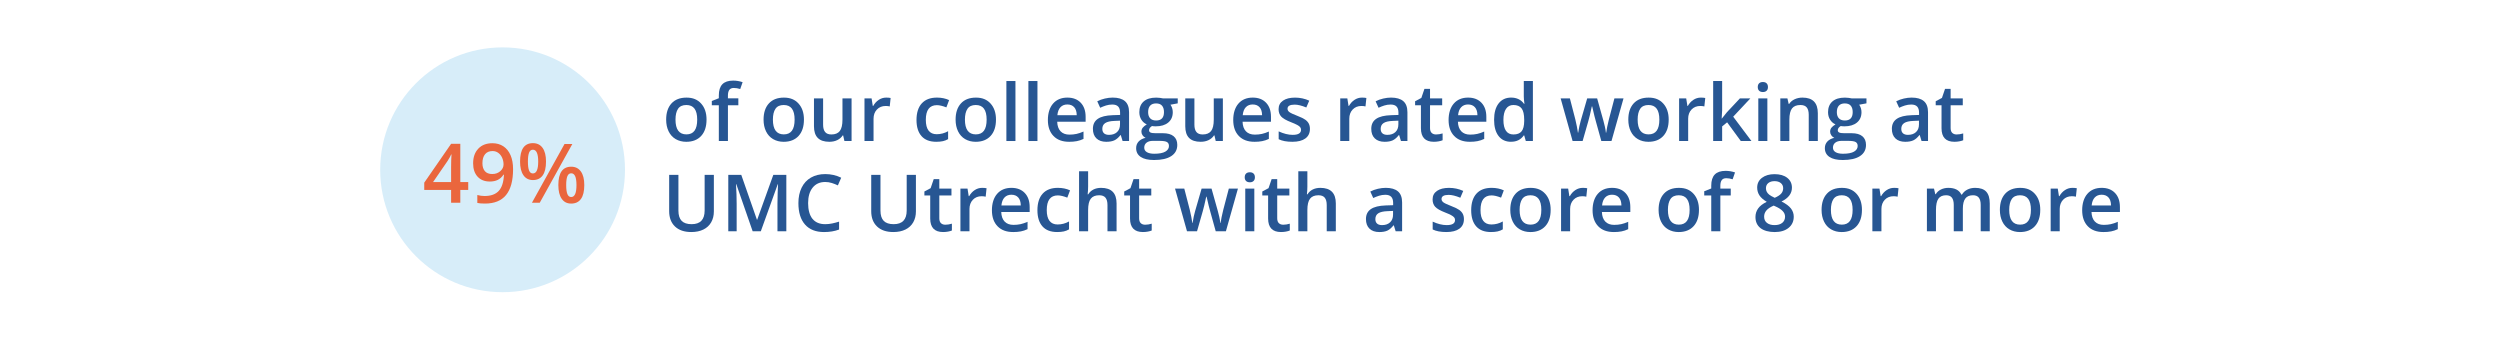 <?xml version="1.0" encoding="UTF-8"?>
<svg id="Laag_1" xmlns="http://www.w3.org/2000/svg" xmlns:xlink="http://www.w3.org/1999/xlink" version="1.1" viewBox="0 0 2216 300">
  <!-- Generator: Adobe Illustrator 29.5.1, SVG Export Plug-In . SVG Version: 2.1.0 Build 141)  -->
  <defs>
    <style>
      .st0 {
        fill: none;
      }

      .st1 {
        fill: #275693;
      }

      .st2 {
        fill: #d7edf9;
      }

      .st3 {
        isolation: isolate;
      }

      .st4 {
        fill: #fff;
      }

      .st5 {
        fill: #ea663d;
      }

      .st6 {
        clip-path: url(#clippath);
      }
    </style>
    <clipPath id="clippath">
      <rect class="st0" y="0" width="2216" height="300"/>
    </clipPath>
  </defs>
  <g class="st6">
    <g id="Desktop_banner_cijfer_uitlichten_Onze_collega_s_ENG_1">
      <rect class="st4" y="0" width="2216" height="300"/>
      <g id="of_our_colleagues_rated_working_at_UMC_Utrecht_with_a_score_of_8_or_more" class="st3">
        <g class="st3">
          <path class="st1" d="M626.27,106.03c0,6.18-1.58,11-4.75,14.46-3.17,3.46-7.58,5.2-13.23,5.2-3.53,0-6.65-.8-9.37-2.39-2.71-1.59-4.8-3.88-6.25-6.87-1.46-2.98-2.19-6.45-2.19-10.39,0-6.13,1.57-10.91,4.72-14.36,3.14-3.44,7.58-5.16,13.3-5.16s9.8,1.76,12.99,5.28c3.19,3.52,4.79,8.27,4.79,14.24ZM598.76,106.03c0,8.73,3.22,13.09,9.67,13.09s9.57-4.36,9.57-13.09-3.21-12.95-9.64-12.95c-3.37,0-5.82,1.12-7.33,3.35-1.52,2.23-2.27,5.43-2.27,9.6Z"/>
          <path class="st1" d="M654.47,93.28h-9.23v31.72h-8.07v-31.72h-6.22v-3.76l6.22-2.46v-2.46c0-4.47,1.05-7.78,3.14-9.93,2.1-2.15,5.3-3.23,9.6-3.23,2.83,0,5.61.47,8.34,1.4l-2.12,6.08c-1.98-.64-3.87-.96-5.67-.96s-3.15.56-3.98,1.69c-.83,1.13-1.25,2.82-1.25,5.08v2.46h9.23v6.08Z"/>
          <path class="st1" d="M712.61,106.03c0,6.18-1.58,11-4.75,14.46-3.17,3.46-7.58,5.2-13.23,5.2-3.53,0-6.65-.8-9.37-2.39-2.71-1.59-4.8-3.88-6.25-6.87-1.46-2.98-2.19-6.45-2.19-10.39,0-6.13,1.57-10.91,4.72-14.36,3.14-3.44,7.58-5.16,13.3-5.16s9.8,1.76,12.99,5.28c3.19,3.52,4.79,8.27,4.79,14.24ZM685.1,106.03c0,8.73,3.22,13.09,9.67,13.09s9.57-4.36,9.57-13.09-3.21-12.95-9.64-12.95c-3.37,0-5.82,1.12-7.33,3.35-1.52,2.23-2.27,5.43-2.27,9.6Z"/>
          <path class="st1" d="M748.5,125l-1.13-4.96h-.41c-1.12,1.75-2.71,3.13-4.77,4.14-2.06,1-4.42,1.5-7.06,1.5-4.58,0-8-1.14-10.25-3.42-2.26-2.28-3.38-5.73-3.38-10.36v-24.71h8.1v23.31c0,2.89.59,5.06,1.78,6.51,1.18,1.45,3.04,2.17,5.57,2.17,3.37,0,5.85-1.01,7.43-3.03,1.58-2.02,2.38-5.39,2.38-10.13v-18.83h8.07v37.8h-6.32Z"/>
          <path class="st1" d="M785.45,86.51c1.62,0,2.95.11,4,.34l-.79,7.49c-1.14-.27-2.32-.41-3.55-.41-3.21,0-5.82,1.05-7.81,3.14-1.99,2.1-2.99,4.82-2.99,8.17v19.76h-8.03v-37.8h6.29l1.06,6.67h.41c1.25-2.26,2.89-4.04,4.9-5.37,2.02-1.32,4.19-1.98,6.51-1.98Z"/>
          <path class="st1" d="M829.88,125.68c-5.72,0-10.07-1.67-13.04-5.01-2.97-3.34-4.46-8.13-4.46-14.37s1.56-11.25,4.67-14.66,7.6-5.13,13.48-5.13c3.99,0,7.58.74,10.77,2.22l-2.43,6.46c-3.4-1.32-6.2-1.98-8.41-1.98-6.54,0-9.81,4.34-9.81,13.02,0,4.24.81,7.42,2.44,9.55,1.63,2.13,4.02,3.2,7.16,3.2,3.58,0,6.96-.89,10.15-2.67v7.01c-1.44.84-2.97,1.45-4.6,1.81-1.63.36-3.61.55-5.93.55Z"/>
          <path class="st1" d="M882.83,106.03c0,6.18-1.58,11-4.75,14.46-3.17,3.46-7.58,5.2-13.23,5.2-3.53,0-6.65-.8-9.37-2.39-2.71-1.59-4.8-3.88-6.25-6.87-1.46-2.98-2.19-6.45-2.19-10.39,0-6.13,1.57-10.91,4.72-14.36,3.14-3.44,7.58-5.16,13.3-5.16s9.8,1.76,12.99,5.28c3.19,3.52,4.79,8.27,4.79,14.24ZM855.31,106.03c0,8.73,3.22,13.09,9.67,13.09s9.57-4.36,9.57-13.09-3.21-12.95-9.64-12.95c-3.37,0-5.82,1.12-7.33,3.35-1.52,2.23-2.27,5.43-2.27,9.6Z"/>
          <path class="st1" d="M900.09,125h-8.03v-53.18h8.03v53.18Z"/>
          <path class="st1" d="M919.6,125h-8.03v-53.18h8.03v53.18Z"/>
          <path class="st1" d="M947.6,125.68c-5.88,0-10.48-1.71-13.79-5.14-3.31-3.43-4.97-8.15-4.97-14.17s1.54-11.03,4.61-14.56c3.08-3.53,7.3-5.3,12.68-5.3,4.99,0,8.93,1.52,11.83,4.55,2.89,3.03,4.34,7.2,4.34,12.51v4.34h-25.19c.11,3.67,1.1,6.49,2.97,8.46,1.87,1.97,4.5,2.96,7.9,2.96,2.23,0,4.31-.21,6.24-.63,1.92-.42,3.99-1.12,6.2-2.1v6.53c-1.96.93-3.94,1.6-5.95,1.98-2.01.39-4.3.58-6.87.58ZM946.13,92.6c-2.55,0-4.6.81-6.13,2.43-1.54,1.62-2.46,3.98-2.75,7.08h17.16c-.05-3.12-.8-5.49-2.26-7.09-1.46-1.61-3.46-2.41-6.02-2.41Z"/>
          <path class="st1" d="M995.07,125l-1.61-5.26h-.27c-1.82,2.3-3.66,3.87-5.5,4.7-1.85.83-4.22,1.25-7.11,1.25-3.71,0-6.61-1-8.7-3.01-2.08-2-3.13-4.84-3.13-8.51,0-3.9,1.45-6.84,4.34-8.82,2.89-1.98,7.3-3.06,13.23-3.25l6.53-.21v-2.02c0-2.42-.56-4.22-1.69-5.42-1.13-1.2-2.88-1.79-5.25-1.79-1.94,0-3.79.29-5.57.85-1.78.57-3.49,1.24-5.13,2.02l-2.6-5.74c2.05-1.07,4.29-1.88,6.73-2.44,2.44-.56,4.74-.84,6.9-.84,4.81,0,8.44,1.05,10.89,3.14,2.45,2.1,3.67,5.39,3.67,9.88v25.46h-5.74ZM983.11,119.53c2.92,0,5.26-.81,7.02-2.44s2.65-3.91,2.65-6.85v-3.28l-4.85.21c-3.78.14-6.53.77-8.25,1.9-1.72,1.13-2.58,2.85-2.58,5.18,0,1.69.5,2.99,1.5,3.91,1,.92,2.51,1.38,4.51,1.38Z"/>
          <path class="st1" d="M1043.95,87.2v4.41l-6.46,1.2c.59.8,1.08,1.78,1.47,2.94.39,1.16.58,2.39.58,3.69,0,3.9-1.34,6.96-4.03,9.19-2.69,2.23-6.39,3.35-11.11,3.35-1.21,0-2.3-.09-3.28-.27-1.73,1.07-2.6,2.32-2.6,3.76,0,.87.4,1.52,1.21,1.95.81.43,2.3.65,4.46.65h6.6c4.17,0,7.34.89,9.5,2.67,2.16,1.78,3.25,4.34,3.25,7.69,0,4.28-1.77,7.59-5.3,9.91-3.53,2.32-8.64,3.49-15.31,3.49-5.15,0-9.08-.91-11.79-2.73-2.71-1.82-4.07-4.42-4.07-7.79,0-2.32.74-4.28,2.2-5.86,1.47-1.58,3.53-2.68,6.17-3.3-1.07-.46-1.95-1.19-2.65-2.21-.7-1.01-1.04-2.08-1.04-3.2,0-1.41.4-2.61,1.2-3.59.8-.98,1.98-1.95,3.55-2.91-1.96-.84-3.55-2.22-4.77-4.12-1.22-1.9-1.83-4.13-1.83-6.68,0-4.1,1.29-7.28,3.88-9.54s6.27-3.38,11.06-3.38c1.07,0,2.19.07,3.37.22s2.06.3,2.65.46h13.09ZM1014.25,130.88c0,1.73.78,3.06,2.34,4,1.56.93,3.75,1.4,6.58,1.4,4.38,0,7.63-.63,9.78-1.88,2.14-1.25,3.21-2.92,3.21-4.99,0-1.64-.59-2.81-1.76-3.5-1.17-.7-3.36-1.04-6.55-1.04h-6.08c-2.3,0-4.13.54-5.49,1.62-1.36,1.08-2.03,2.55-2.03,4.39ZM1017.7,99.43c0,2.37.61,4.19,1.83,5.47,1.22,1.28,2.97,1.91,5.25,1.91,4.65,0,6.97-2.48,6.97-7.45,0-2.46-.58-4.36-1.73-5.69-1.15-1.33-2.9-2-5.25-2s-4.08.66-5.28,1.98c-1.2,1.32-1.79,3.25-1.79,5.78Z"/>
          <path class="st1" d="M1077.62,125l-1.13-4.96h-.41c-1.12,1.75-2.71,3.13-4.77,4.14s-4.42,1.5-7.06,1.5c-4.58,0-8-1.14-10.25-3.42-2.26-2.28-3.38-5.73-3.38-10.36v-24.71h8.1v23.31c0,2.89.59,5.06,1.78,6.51,1.18,1.45,3.04,2.17,5.57,2.17,3.37,0,5.85-1.01,7.43-3.03,1.58-2.02,2.38-5.39,2.38-10.13v-18.83h8.07v37.8h-6.32Z"/>
          <path class="st1" d="M1111.9,125.68c-5.88,0-10.48-1.71-13.79-5.14-3.31-3.43-4.97-8.15-4.97-14.17s1.54-11.03,4.61-14.56c3.08-3.53,7.3-5.3,12.68-5.3,4.99,0,8.93,1.52,11.83,4.55,2.89,3.03,4.34,7.2,4.34,12.51v4.34h-25.19c.11,3.67,1.1,6.49,2.97,8.46,1.87,1.97,4.5,2.96,7.9,2.96,2.23,0,4.31-.21,6.24-.63,1.92-.42,3.99-1.12,6.2-2.1v6.53c-1.96.93-3.94,1.6-5.95,1.98-2.01.39-4.3.58-6.87.58ZM1110.43,92.6c-2.55,0-4.6.81-6.13,2.43-1.54,1.62-2.46,3.98-2.75,7.08h17.16c-.05-3.12-.8-5.49-2.26-7.09-1.46-1.61-3.46-2.41-6.02-2.41Z"/>
          <path class="st1" d="M1161.12,114.23c0,3.69-1.34,6.52-4.03,8.49-2.69,1.97-6.54,2.96-11.55,2.96s-9.08-.76-12.13-2.29v-6.94c4.44,2.05,8.58,3.08,12.41,3.08,4.94,0,7.42-1.49,7.42-4.48,0-.96-.27-1.75-.82-2.39-.55-.64-1.45-1.3-2.7-1.98-1.25-.68-3-1.46-5.23-2.32-4.35-1.69-7.3-3.37-8.84-5.06-1.54-1.69-2.31-3.87-2.31-6.56,0-3.24,1.3-5.75,3.91-7.54,2.61-1.79,6.16-2.68,10.65-2.68s8.65.9,12.61,2.7l-2.6,6.05c-4.08-1.69-7.51-2.53-10.29-2.53-4.24,0-6.36,1.21-6.36,3.62,0,1.19.55,2.19,1.66,3.01,1.1.82,3.51,1.95,7.23,3.38,3.12,1.21,5.39,2.31,6.8,3.32,1.41,1,2.46,2.16,3.14,3.47.68,1.31,1.03,2.88,1.03,4.7Z"/>
          <path class="st1" d="M1207.16,86.51c1.62,0,2.95.11,4,.34l-.79,7.49c-1.14-.27-2.32-.41-3.55-.41-3.21,0-5.82,1.05-7.81,3.14-2,2.1-2.99,4.82-2.99,8.17v19.76h-8.03v-37.8h6.29l1.06,6.67h.41c1.25-2.26,2.89-4.04,4.91-5.37,2.02-1.32,4.19-1.98,6.51-1.98Z"/>
          <path class="st1" d="M1241.81,125l-1.61-5.26h-.27c-1.82,2.3-3.66,3.87-5.5,4.7-1.85.83-4.22,1.25-7.11,1.25-3.71,0-6.61-1-8.7-3.01-2.08-2-3.13-4.84-3.13-8.51,0-3.9,1.45-6.84,4.34-8.82,2.89-1.98,7.3-3.06,13.23-3.25l6.53-.21v-2.02c0-2.42-.56-4.22-1.69-5.42-1.13-1.2-2.88-1.79-5.25-1.79-1.94,0-3.79.29-5.57.85-1.78.57-3.49,1.24-5.13,2.02l-2.6-5.74c2.05-1.07,4.29-1.88,6.73-2.44,2.44-.56,4.74-.84,6.9-.84,4.81,0,8.44,1.05,10.89,3.14,2.45,2.1,3.67,5.39,3.67,9.88v25.46h-5.74ZM1229.85,119.53c2.92,0,5.26-.81,7.02-2.44s2.65-3.91,2.65-6.85v-3.28l-4.85.21c-3.78.14-6.53.77-8.25,1.9-1.72,1.13-2.58,2.85-2.58,5.18,0,1.69.5,2.99,1.5,3.91,1,.92,2.51,1.38,4.51,1.38Z"/>
          <path class="st1" d="M1272.85,119.19c1.96,0,3.92-.31,5.88-.92v6.05c-.89.39-2.03.71-3.44.97-1.4.26-2.85.39-4.36.39-7.61,0-11.42-4.01-11.42-12.03v-20.37h-5.16v-3.55l5.54-2.94,2.73-8h4.96v8.41h10.77v6.08h-10.77v20.23c0,1.94.48,3.37,1.45,4.29.97.92,2.24,1.38,3.81,1.38Z"/>
          <path class="st1" d="M1302.79,125.68c-5.88,0-10.48-1.71-13.79-5.14-3.31-3.43-4.97-8.15-4.97-14.17s1.54-11.03,4.61-14.56c3.08-3.53,7.3-5.3,12.68-5.3,4.99,0,8.93,1.52,11.83,4.55,2.89,3.03,4.34,7.2,4.34,12.51v4.34h-25.19c.11,3.67,1.1,6.49,2.97,8.46,1.87,1.97,4.5,2.96,7.9,2.96,2.23,0,4.31-.21,6.24-.63,1.92-.42,3.99-1.12,6.2-2.1v6.53c-1.96.93-3.94,1.6-5.95,1.98-2.01.39-4.3.58-6.87.58ZM1301.32,92.6c-2.55,0-4.6.81-6.13,2.43-1.54,1.62-2.46,3.98-2.75,7.08h17.16c-.05-3.12-.8-5.49-2.26-7.09-1.46-1.61-3.46-2.41-6.02-2.41Z"/>
          <path class="st1" d="M1339.36,125.68c-4.72,0-8.4-1.71-11.04-5.13-2.64-3.42-3.96-8.21-3.96-14.39s1.34-11.02,4.02-14.48c2.68-3.45,6.39-5.18,11.13-5.18s8.75,1.83,11.35,5.5h.41c-.39-2.71-.58-4.85-.58-6.43v-13.77h8.07v53.18h-6.29l-1.4-4.96h-.38c-2.58,3.76-6.35,5.64-11.31,5.64ZM1341.52,119.19c3.3,0,5.71-.93,7.21-2.79s2.28-4.87,2.32-9.04v-1.13c0-4.76-.78-8.15-2.32-10.15-1.55-2-3.98-3.01-7.28-3.01-2.83,0-5,1.14-6.53,3.44-1.53,2.29-2.29,5.55-2.29,9.79s.74,7.39,2.22,9.59c1.48,2.2,3.7,3.3,6.67,3.3Z"/>
          <path class="st1" d="M1419.41,125l-4.89-17.64c-.59-1.87-1.66-6.21-3.21-13.02h-.31c-1.32,6.15-2.37,10.52-3.14,13.09l-5.02,17.57h-8.89l-10.6-37.8h8.2l4.82,18.63c1.09,4.6,1.87,8.54,2.32,11.83h.21c.23-1.66.58-3.57,1.04-5.73.47-2.15.87-3.76,1.21-4.84l5.74-19.89h8.82l5.57,19.89c.34,1.12.77,2.83,1.28,5.13.51,2.3.81,4.09.91,5.37h.27c.34-2.8,1.14-6.72,2.39-11.76l4.89-18.63h8.07l-10.66,37.8h-9.02Z"/>
          <path class="st1" d="M1479.12,106.03c0,6.18-1.58,11-4.75,14.46-3.17,3.46-7.58,5.2-13.23,5.2-3.53,0-6.65-.8-9.37-2.39-2.71-1.59-4.8-3.88-6.25-6.87-1.46-2.98-2.19-6.45-2.19-10.39,0-6.13,1.57-10.91,4.72-14.36,3.14-3.44,7.58-5.16,13.3-5.16s9.8,1.76,12.99,5.28c3.19,3.52,4.79,8.27,4.79,14.24ZM1451.61,106.03c0,8.73,3.22,13.09,9.67,13.09s9.57-4.36,9.57-13.09-3.21-12.95-9.64-12.95c-3.37,0-5.82,1.12-7.33,3.35-1.52,2.23-2.27,5.43-2.27,9.6Z"/>
          <path class="st1" d="M1507.53,86.51c1.62,0,2.95.11,4,.34l-.79,7.49c-1.14-.27-2.32-.41-3.55-.41-3.21,0-5.82,1.05-7.81,3.14-2,2.1-2.99,4.82-2.99,8.17v19.76h-8.03v-37.8h6.29l1.06,6.67h.41c1.25-2.26,2.89-4.04,4.91-5.37,2.02-1.32,4.19-1.98,6.51-1.98Z"/>
          <path class="st1" d="M1526.29,105.04l4.55-5.67,11.42-12.17h9.26l-15.21,16.24,16.17,21.57h-9.43l-12.13-16.58-4.41,3.62v12.95h-7.96v-53.18h7.96v25.94l-.41,7.28h.21Z"/>
          <path class="st1" d="M1558.08,77.18c0-1.44.39-2.54,1.18-3.32.79-.77,1.91-1.16,3.37-1.16s2.51.39,3.3,1.16c.79.78,1.18,1.88,1.18,3.32s-.39,2.44-1.18,3.23c-.79.79-1.89,1.18-3.3,1.18s-2.58-.39-3.37-1.18c-.79-.79-1.18-1.86-1.18-3.23ZM1566.59,125h-8.03v-37.8h8.03v37.8Z"/>
          <path class="st1" d="M1611.33,125h-8.07v-23.24c0-2.92-.59-5.09-1.76-6.53s-3.04-2.15-5.59-2.15c-3.4,0-5.88,1-7.45,3.01-1.57,2.01-2.36,5.37-2.36,10.08v18.83h-8.03v-37.8h6.29l1.13,4.96h.41c1.14-1.8,2.76-3.19,4.85-4.17,2.1-.98,4.42-1.47,6.97-1.47,9.07,0,13.6,4.61,13.6,13.84v24.64Z"/>
          <path class="st1" d="M1654.43,87.2v4.41l-6.46,1.2c.59.8,1.08,1.78,1.47,2.94.39,1.16.58,2.39.58,3.69,0,3.9-1.34,6.96-4.03,9.19-2.69,2.23-6.39,3.35-11.11,3.35-1.21,0-2.3-.09-3.28-.27-1.73,1.07-2.6,2.32-2.6,3.76,0,.87.4,1.52,1.21,1.95.81.43,2.3.65,4.46.65h6.6c4.17,0,7.34.89,9.5,2.67,2.16,1.78,3.25,4.34,3.25,7.69,0,4.28-1.77,7.59-5.3,9.91-3.53,2.32-8.64,3.49-15.31,3.49-5.15,0-9.08-.91-11.79-2.73-2.71-1.82-4.07-4.42-4.07-7.79,0-2.32.74-4.28,2.2-5.86,1.47-1.58,3.53-2.68,6.17-3.3-1.07-.46-1.95-1.19-2.65-2.21-.7-1.01-1.04-2.08-1.04-3.2,0-1.41.4-2.61,1.2-3.59.8-.98,1.98-1.95,3.55-2.91-1.96-.84-3.55-2.22-4.77-4.12-1.22-1.9-1.83-4.13-1.83-6.68,0-4.1,1.29-7.28,3.88-9.54s6.27-3.38,11.06-3.38c1.07,0,2.19.07,3.37.22s2.06.3,2.65.46h13.09ZM1624.73,130.88c0,1.73.78,3.06,2.34,4,1.56.93,3.75,1.4,6.58,1.4,4.38,0,7.63-.63,9.78-1.88,2.14-1.25,3.21-2.92,3.21-4.99,0-1.64-.59-2.81-1.76-3.5-1.17-.7-3.36-1.04-6.55-1.04h-6.08c-2.3,0-4.13.54-5.49,1.62-1.36,1.08-2.03,2.55-2.03,4.39ZM1628.18,99.43c0,2.37.61,4.19,1.83,5.47,1.22,1.28,2.97,1.91,5.25,1.91,4.65,0,6.97-2.48,6.97-7.45,0-2.46-.58-4.36-1.73-5.69-1.15-1.33-2.9-2-5.25-2s-4.08.66-5.28,1.98c-1.2,1.32-1.79,3.25-1.79,5.78Z"/>
          <path class="st1" d="M1703.27,125l-1.61-5.26h-.27c-1.82,2.3-3.66,3.87-5.5,4.7-1.85.83-4.22,1.25-7.11,1.25-3.71,0-6.61-1-8.7-3.01-2.08-2-3.13-4.84-3.13-8.51,0-3.9,1.45-6.84,4.34-8.82,2.89-1.98,7.3-3.06,13.23-3.25l6.53-.21v-2.02c0-2.42-.56-4.22-1.69-5.42-1.13-1.2-2.88-1.79-5.25-1.79-1.94,0-3.79.29-5.57.85-1.78.57-3.49,1.24-5.13,2.02l-2.6-5.74c2.05-1.07,4.29-1.88,6.73-2.44,2.44-.56,4.74-.84,6.9-.84,4.81,0,8.44,1.05,10.89,3.14,2.45,2.1,3.67,5.39,3.67,9.88v25.46h-5.74ZM1691.31,119.53c2.92,0,5.26-.81,7.02-2.44s2.65-3.91,2.65-6.85v-3.28l-4.85.21c-3.78.14-6.53.77-8.25,1.9-1.72,1.13-2.58,2.85-2.58,5.18,0,1.69.5,2.99,1.5,3.91,1,.92,2.51,1.38,4.51,1.38Z"/>
          <path class="st1" d="M1734.31,119.19c1.96,0,3.92-.31,5.88-.92v6.05c-.89.39-2.03.71-3.44.97-1.4.26-2.85.39-4.36.39-7.61,0-11.42-4.01-11.42-12.03v-20.37h-5.16v-3.55l5.54-2.94,2.73-8h4.96v8.41h10.77v6.08h-10.77v20.23c0,1.94.48,3.37,1.45,4.29.97.92,2.24,1.38,3.81,1.38Z"/>
        </g>
        <g class="st3">
          <path class="st1" d="M632.77,155.03v32.33c0,3.69-.79,6.92-2.38,9.69-1.58,2.77-3.87,4.9-6.87,6.39-3,1.49-6.58,2.24-10.75,2.24-6.2,0-11.02-1.64-14.46-4.92-3.44-3.28-5.16-7.79-5.16-13.54v-32.2h8.2v31.62c0,4.12.96,7.17,2.87,9.13,1.91,1.96,4.85,2.94,8.82,2.94,7.7,0,11.55-4.04,11.55-12.13v-31.55h8.17Z"/>
          <path class="st1" d="M667.15,205l-14.49-41.73h-.27c.39,6.2.58,12.01.58,17.43v24.3h-7.42v-49.97h11.52l13.88,39.75h.21l14.29-39.75h11.55v49.97h-7.86v-24.71c0-2.48.06-5.72.19-9.71.12-3.99.23-6.4.32-7.25h-.27l-15,41.67h-7.21Z"/>
          <path class="st1" d="M731.41,161.32c-4.69,0-8.39,1.66-11.07,4.99-2.69,3.33-4.03,7.92-4.03,13.77s1.29,10.77,3.88,13.91c2.59,3.14,6.33,4.72,11.23,4.72,2.12,0,4.17-.21,6.15-.63,1.98-.42,4.04-.96,6.19-1.62v7.01c-3.92,1.48-8.36,2.22-13.33,2.22-7.31,0-12.93-2.22-16.85-6.65-3.92-4.43-5.88-10.77-5.88-19.02,0-5.2.95-9.74,2.85-13.64,1.9-3.9,4.65-6.88,8.25-8.96,3.6-2.07,7.83-3.11,12.68-3.11,5.1,0,9.82,1.07,14.15,3.21l-2.94,6.8c-1.69-.8-3.47-1.5-5.35-2.1s-3.86-.91-5.93-.91Z"/>
          <path class="st1" d="M811.87,155.03v32.33c0,3.69-.79,6.92-2.38,9.69-1.58,2.77-3.87,4.9-6.87,6.39-3,1.49-6.58,2.24-10.75,2.24-6.2,0-11.02-1.64-14.46-4.92-3.44-3.28-5.16-7.79-5.16-13.54v-32.2h8.2v31.62c0,4.12.96,7.17,2.87,9.13,1.91,1.96,4.85,2.94,8.82,2.94,7.7,0,11.55-4.04,11.55-12.13v-31.55h8.17Z"/>
          <path class="st1" d="M837.88,199.19c1.96,0,3.92-.31,5.88-.92v6.05c-.89.39-2.03.71-3.44.97-1.4.26-2.85.39-4.36.39-7.61,0-11.42-4.01-11.42-12.03v-20.37h-5.16v-3.55l5.54-2.94,2.73-8h4.96v8.41h10.77v6.08h-10.77v20.23c0,1.94.48,3.37,1.45,4.29.97.92,2.24,1.38,3.81,1.38Z"/>
          <path class="st1" d="M870.49,166.51c1.62,0,2.95.11,4,.34l-.79,7.49c-1.14-.27-2.32-.41-3.55-.41-3.21,0-5.82,1.05-7.81,3.14-1.99,2.1-2.99,4.82-2.99,8.17v19.76h-8.03v-37.8h6.29l1.06,6.67h.41c1.25-2.26,2.89-4.04,4.9-5.37,2.02-1.32,4.19-1.98,6.51-1.98Z"/>
          <path class="st1" d="M898,205.68c-5.88,0-10.48-1.71-13.79-5.14-3.32-3.43-4.97-8.15-4.97-14.17s1.54-11.03,4.61-14.56c3.08-3.53,7.3-5.3,12.68-5.3,4.99,0,8.93,1.52,11.83,4.55,2.89,3.03,4.34,7.2,4.34,12.51v4.34h-25.19c.11,3.67,1.1,6.49,2.97,8.46,1.87,1.97,4.5,2.96,7.9,2.96,2.23,0,4.31-.21,6.24-.63,1.92-.42,3.99-1.12,6.2-2.1v6.53c-1.96.93-3.94,1.6-5.95,1.98-2.01.39-4.3.58-6.87.58ZM896.53,172.6c-2.55,0-4.6.81-6.13,2.43-1.54,1.62-2.46,3.98-2.75,7.08h17.16c-.05-3.12-.8-5.49-2.26-7.09-1.46-1.61-3.46-2.41-6.02-2.41Z"/>
          <path class="st1" d="M937.07,205.68c-5.72,0-10.07-1.67-13.04-5.01-2.97-3.34-4.46-8.13-4.46-14.37s1.55-11.25,4.67-14.66c3.11-3.42,7.6-5.13,13.48-5.13,3.99,0,7.58.74,10.77,2.22l-2.43,6.46c-3.4-1.32-6.2-1.98-8.41-1.98-6.54,0-9.81,4.34-9.81,13.02,0,4.24.81,7.42,2.44,9.55s4.02,3.2,7.16,3.2c3.58,0,6.96-.89,10.15-2.67v7.01c-1.44.84-2.97,1.45-4.6,1.81s-3.61.55-5.93.55Z"/>
          <path class="st1" d="M989.74,205h-8.07v-23.24c0-2.92-.59-5.09-1.76-6.53s-3.04-2.15-5.59-2.15c-3.37,0-5.85,1.01-7.43,3.03-1.58,2.02-2.38,5.39-2.38,10.13v18.76h-8.03v-53.18h8.03v13.5c0,2.17-.14,4.48-.41,6.94h.51c1.09-1.82,2.62-3.24,4.56-4.24,1.95-1,4.22-1.5,6.82-1.5,9.16,0,13.74,4.61,13.74,13.84v24.64Z"/>
          <path class="st1" d="M1015,199.19c1.96,0,3.92-.31,5.88-.92v6.05c-.89.39-2.03.71-3.44.97-1.4.26-2.85.39-4.36.39-7.61,0-11.42-4.01-11.42-12.03v-20.37h-5.16v-3.55l5.54-2.94,2.73-8h4.96v8.41h10.77v6.08h-10.77v20.23c0,1.94.48,3.37,1.45,4.29.97.92,2.24,1.38,3.81,1.38Z"/>
          <path class="st1" d="M1077.62,205l-4.89-17.64c-.59-1.87-1.66-6.21-3.21-13.02h-.31c-1.32,6.15-2.37,10.52-3.14,13.09l-5.02,17.57h-8.89l-10.6-37.8h8.2l4.82,18.63c1.09,4.6,1.87,8.54,2.32,11.83h.21c.23-1.66.58-3.57,1.04-5.73.47-2.15.87-3.76,1.21-4.84l5.74-19.89h8.82l5.57,19.89c.34,1.12.77,2.83,1.28,5.13.51,2.3.81,4.09.91,5.37h.27c.34-2.8,1.14-6.72,2.39-11.76l4.89-18.63h8.07l-10.66,37.8h-9.02Z"/>
          <path class="st1" d="M1103.32,157.18c0-1.44.39-2.54,1.18-3.32.79-.77,1.91-1.16,3.37-1.16s2.51.39,3.3,1.16c.79.78,1.18,1.88,1.18,3.32s-.39,2.44-1.18,3.23c-.79.79-1.89,1.18-3.3,1.18s-2.58-.39-3.37-1.18c-.79-.79-1.18-1.86-1.18-3.23ZM1111.83,205h-8.03v-37.8h8.03v37.8Z"/>
          <path class="st1" d="M1137.4,199.19c1.96,0,3.92-.31,5.88-.92v6.05c-.89.39-2.03.71-3.44.97-1.4.26-2.85.39-4.36.39-7.61,0-11.42-4.01-11.42-12.03v-20.37h-5.16v-3.55l5.54-2.94,2.73-8h4.96v8.41h10.77v6.08h-10.77v20.23c0,1.94.48,3.37,1.45,4.29.97.92,2.24,1.38,3.81,1.38Z"/>
          <path class="st1" d="M1184.08,205h-8.07v-23.24c0-2.92-.59-5.09-1.76-6.53s-3.04-2.15-5.59-2.15c-3.37,0-5.85,1.01-7.43,3.03-1.58,2.02-2.38,5.39-2.38,10.13v18.76h-8.03v-53.18h8.03v13.5c0,2.17-.14,4.48-.41,6.94h.51c1.09-1.82,2.62-3.24,4.56-4.24,1.95-1,4.22-1.5,6.82-1.5,9.16,0,13.74,4.61,13.74,13.84v24.64Z"/>
          <path class="st1" d="M1237.1,205l-1.61-5.26h-.27c-1.82,2.3-3.66,3.87-5.5,4.7-1.85.83-4.22,1.25-7.11,1.25-3.71,0-6.61-1-8.7-3.01-2.08-2-3.13-4.84-3.13-8.51,0-3.9,1.45-6.84,4.34-8.82,2.89-1.98,7.3-3.06,13.23-3.25l6.53-.21v-2.02c0-2.42-.56-4.22-1.69-5.42-1.13-1.2-2.88-1.79-5.25-1.79-1.94,0-3.79.29-5.57.85-1.78.57-3.49,1.24-5.13,2.02l-2.6-5.74c2.05-1.07,4.29-1.88,6.73-2.44,2.44-.56,4.74-.84,6.9-.84,4.81,0,8.44,1.05,10.89,3.14,2.45,2.1,3.67,5.39,3.67,9.88v25.46h-5.74ZM1225.13,199.53c2.92,0,5.26-.81,7.02-2.44s2.65-3.91,2.65-6.85v-3.28l-4.85.21c-3.78.14-6.53.77-8.25,1.9-1.72,1.13-2.58,2.85-2.58,5.18,0,1.69.5,2.99,1.5,3.91,1,.92,2.51,1.38,4.51,1.38Z"/>
          <path class="st1" d="M1297.63,194.23c0,3.69-1.34,6.52-4.03,8.49-2.69,1.97-6.54,2.96-11.55,2.96s-9.08-.76-12.13-2.29v-6.94c4.44,2.05,8.58,3.08,12.41,3.08,4.94,0,7.42-1.49,7.42-4.48,0-.96-.27-1.75-.82-2.39-.55-.64-1.45-1.3-2.7-1.98-1.25-.68-3-1.46-5.23-2.32-4.35-1.69-7.3-3.37-8.84-5.06-1.54-1.69-2.31-3.87-2.31-6.56,0-3.24,1.3-5.75,3.91-7.54,2.61-1.79,6.16-2.68,10.65-2.68s8.65.9,12.61,2.7l-2.6,6.05c-4.08-1.69-7.51-2.53-10.29-2.53-4.24,0-6.36,1.21-6.36,3.62,0,1.19.55,2.19,1.66,3.01,1.1.82,3.51,1.95,7.23,3.38,3.12,1.21,5.39,2.31,6.8,3.32,1.41,1,2.46,2.16,3.14,3.47.68,1.31,1.03,2.88,1.03,4.7Z"/>
          <path class="st1" d="M1321.56,205.68c-5.72,0-10.07-1.67-13.04-5.01-2.97-3.34-4.46-8.13-4.46-14.37s1.55-11.25,4.67-14.66c3.11-3.42,7.6-5.13,13.48-5.13,3.99,0,7.58.74,10.77,2.22l-2.43,6.46c-3.4-1.32-6.2-1.98-8.41-1.98-6.54,0-9.81,4.34-9.81,13.02,0,4.24.81,7.42,2.44,9.55s4.02,3.2,7.16,3.2c3.58,0,6.96-.89,10.15-2.67v7.01c-1.44.84-2.97,1.45-4.6,1.81s-3.61.55-5.93.55Z"/>
          <path class="st1" d="M1374.5,186.03c0,6.18-1.58,11-4.75,14.46-3.17,3.46-7.58,5.2-13.23,5.2-3.53,0-6.65-.8-9.37-2.39-2.71-1.59-4.8-3.88-6.25-6.87-1.46-2.98-2.19-6.45-2.19-10.39,0-6.13,1.57-10.91,4.72-14.36,3.14-3.44,7.58-5.16,13.3-5.16s9.8,1.76,12.99,5.28c3.19,3.52,4.79,8.27,4.79,14.24ZM1346.99,186.03c0,8.73,3.22,13.09,9.67,13.09s9.57-4.36,9.57-13.09-3.21-12.95-9.64-12.95c-3.37,0-5.82,1.12-7.33,3.35-1.52,2.23-2.27,5.43-2.27,9.6Z"/>
          <path class="st1" d="M1402.9,166.51c1.62,0,2.95.11,4,.34l-.79,7.49c-1.14-.27-2.32-.41-3.55-.41-3.21,0-5.82,1.05-7.81,3.14-2,2.1-2.99,4.82-2.99,8.17v19.76h-8.03v-37.8h6.29l1.06,6.67h.41c1.25-2.26,2.89-4.04,4.91-5.37,2.02-1.32,4.19-1.98,6.51-1.98Z"/>
          <path class="st1" d="M1430.42,205.68c-5.88,0-10.48-1.71-13.79-5.14-3.31-3.43-4.97-8.15-4.97-14.17s1.54-11.03,4.61-14.56c3.08-3.53,7.3-5.3,12.68-5.3,4.99,0,8.93,1.52,11.83,4.55,2.89,3.03,4.34,7.2,4.34,12.51v4.34h-25.19c.11,3.67,1.1,6.49,2.97,8.46,1.87,1.97,4.5,2.96,7.9,2.96,2.23,0,4.31-.21,6.24-.63,1.92-.42,3.99-1.12,6.2-2.1v6.53c-1.96.93-3.94,1.6-5.95,1.98-2.01.39-4.3.58-6.87.58ZM1428.95,172.6c-2.55,0-4.6.81-6.13,2.43-1.54,1.62-2.46,3.98-2.75,7.08h17.16c-.05-3.12-.8-5.49-2.26-7.09-1.46-1.61-3.46-2.41-6.02-2.41Z"/>
          <path class="st1" d="M1505.96,186.03c0,6.18-1.58,11-4.75,14.46-3.17,3.46-7.58,5.2-13.23,5.2-3.53,0-6.65-.8-9.37-2.39-2.71-1.59-4.8-3.88-6.25-6.87-1.46-2.98-2.19-6.45-2.19-10.39,0-6.13,1.57-10.91,4.72-14.36,3.14-3.44,7.58-5.16,13.3-5.16s9.8,1.76,12.99,5.28c3.19,3.52,4.79,8.27,4.79,14.24ZM1478.44,186.03c0,8.73,3.22,13.09,9.67,13.09s9.57-4.36,9.57-13.09-3.21-12.95-9.64-12.95c-3.37,0-5.82,1.12-7.33,3.35-1.52,2.23-2.27,5.43-2.27,9.6Z"/>
          <path class="st1" d="M1534.15,173.28h-9.23v31.72h-8.07v-31.72h-6.22v-3.76l6.22-2.46v-2.46c0-4.47,1.05-7.78,3.14-9.93,2.1-2.15,5.3-3.23,9.6-3.23,2.83,0,5.61.47,8.34,1.4l-2.12,6.08c-1.98-.64-3.87-.96-5.67-.96s-3.15.56-3.98,1.69c-.83,1.13-1.25,2.82-1.25,5.08v2.46h9.23v6.08Z"/>
          <path class="st1" d="M1572.98,154.38c4.74,0,8.49,1.09,11.25,3.26,2.76,2.18,4.14,5.09,4.14,8.73,0,5.13-3.08,9.21-9.23,12.24,3.92,1.96,6.7,4.02,8.36,6.19,1.65,2.17,2.48,4.58,2.48,7.25,0,4.12-1.52,7.43-4.55,9.91-3.03,2.48-7.13,3.73-12.3,3.73s-9.63-1.16-12.61-3.49c-2.99-2.32-4.48-5.62-4.48-9.88,0-2.78.78-5.28,2.34-7.5,1.56-2.22,4.12-4.2,7.67-5.93-3.05-1.82-5.23-3.75-6.53-5.78-1.3-2.03-1.95-4.31-1.95-6.84,0-3.62,1.42-6.51,4.27-8.67,2.85-2.15,6.56-3.23,11.14-3.23ZM1563.72,192.05c0,2.37.83,4.21,2.5,5.52,1.66,1.31,3.92,1.96,6.77,1.96s5.22-.68,6.85-2.03c1.63-1.36,2.44-3.2,2.44-5.52,0-1.85-.75-3.53-2.26-5.06-1.5-1.53-3.78-2.94-6.84-4.24l-.99-.44c-3.01,1.32-5.17,2.77-6.49,4.36-1.32,1.58-1.98,3.4-1.98,5.45ZM1572.91,160.57c-2.28,0-4.11.56-5.5,1.69-1.39,1.13-2.08,2.66-2.08,4.6,0,1.19.25,2.25.75,3.18.5.93,1.23,1.78,2.19,2.55.96.76,2.57,1.68,4.85,2.75,2.73-1.21,4.67-2.48,5.79-3.81,1.13-1.33,1.69-2.89,1.69-4.67,0-1.94-.7-3.47-2.1-4.6-1.4-1.13-3.26-1.69-5.59-1.69Z"/>
          <path class="st1" d="M1650.43,186.03c0,6.18-1.58,11-4.75,14.46-3.17,3.46-7.58,5.2-13.23,5.2-3.53,0-6.65-.8-9.37-2.39-2.71-1.59-4.8-3.88-6.25-6.87-1.46-2.98-2.19-6.45-2.19-10.39,0-6.13,1.57-10.91,4.72-14.36,3.14-3.44,7.58-5.16,13.3-5.16s9.8,1.76,12.99,5.28c3.19,3.52,4.79,8.27,4.79,14.24ZM1622.92,186.03c0,8.73,3.22,13.09,9.67,13.09s9.57-4.36,9.57-13.09-3.21-12.95-9.64-12.95c-3.37,0-5.82,1.12-7.33,3.35-1.52,2.23-2.27,5.43-2.27,9.6Z"/>
          <path class="st1" d="M1678.84,166.51c1.62,0,2.95.11,4,.34l-.79,7.49c-1.14-.27-2.32-.41-3.55-.41-3.21,0-5.82,1.05-7.81,3.14-2,2.1-2.99,4.82-2.99,8.17v19.76h-8.03v-37.8h6.29l1.06,6.67h.41c1.25-2.26,2.89-4.04,4.91-5.37,2.02-1.32,4.19-1.98,6.51-1.98Z"/>
          <path class="st1" d="M1739.88,205h-8.07v-23.31c0-2.89-.55-5.05-1.64-6.48s-2.8-2.14-5.13-2.14c-3.1,0-5.37,1.01-6.82,3.03-1.45,2.02-2.17,5.37-2.17,10.07v18.83h-8.03v-37.8h6.29l1.13,4.96h.41c1.05-1.8,2.57-3.19,4.56-4.17,1.99-.98,4.19-1.47,6.58-1.47,5.81,0,9.66,1.98,11.55,5.95h.55c1.12-1.87,2.69-3.33,4.72-4.38,2.03-1.05,4.35-1.57,6.97-1.57,4.51,0,7.8,1.14,9.86,3.42,2.06,2.28,3.09,5.75,3.09,10.42v24.64h-8.03v-23.31c0-2.89-.55-5.05-1.66-6.48-1.11-1.42-2.82-2.14-5.14-2.14-3.12,0-5.41.97-6.85,2.92-1.45,1.95-2.17,4.94-2.17,8.97v20.03Z"/>
          <path class="st1" d="M1808.48,186.03c0,6.18-1.58,11-4.75,14.46-3.17,3.46-7.58,5.2-13.23,5.2-3.53,0-6.65-.8-9.37-2.39-2.71-1.59-4.8-3.88-6.25-6.87-1.46-2.98-2.19-6.45-2.19-10.39,0-6.13,1.57-10.91,4.72-14.36,3.14-3.44,7.58-5.16,13.3-5.16s9.8,1.76,12.99,5.28c3.19,3.52,4.79,8.27,4.79,14.24ZM1780.96,186.03c0,8.73,3.22,13.09,9.67,13.09s9.57-4.36,9.57-13.09-3.21-12.95-9.64-12.95c-3.37,0-5.82,1.12-7.33,3.35-1.52,2.23-2.27,5.43-2.27,9.6Z"/>
          <path class="st1" d="M1836.88,166.51c1.62,0,2.95.11,4,.34l-.79,7.49c-1.14-.27-2.32-.41-3.55-.41-3.21,0-5.82,1.05-7.81,3.14-2,2.1-2.99,4.82-2.99,8.17v19.76h-8.03v-37.8h6.29l1.06,6.67h.41c1.25-2.26,2.89-4.04,4.91-5.37,2.02-1.32,4.19-1.98,6.51-1.98Z"/>
          <path class="st1" d="M1864.4,205.68c-5.88,0-10.48-1.71-13.79-5.14-3.31-3.43-4.97-8.15-4.97-14.17s1.54-11.03,4.61-14.56c3.08-3.53,7.3-5.3,12.68-5.3,4.99,0,8.93,1.52,11.83,4.55,2.89,3.03,4.34,7.2,4.34,12.51v4.34h-25.19c.11,3.67,1.1,6.49,2.97,8.46,1.87,1.97,4.5,2.96,7.9,2.96,2.23,0,4.31-.21,6.24-.63,1.92-.42,3.99-1.12,6.2-2.1v6.53c-1.96.93-3.94,1.6-5.95,1.98-2.01.39-4.3.58-6.87.58ZM1862.93,172.6c-2.55,0-4.6.81-6.13,2.43-1.54,1.62-2.46,3.98-2.75,7.08h17.16c-.05-3.12-.8-5.49-2.26-7.09-1.46-1.61-3.46-2.41-6.02-2.41Z"/>
        </g>
      </g>
      <circle id="Ellipse_7" class="st2" cx="445.5" cy="150.5" r="108.5"/>
      <g class="st3">
        <g class="st3">
          <path class="st5" d="M415.04,168.36h-7.02v11.37h-8.16v-11.37h-23.81v-6.45l23.81-34.43h8.16v33.93h7.02v6.95ZM399.86,161.41v-13.08c0-4.66.12-8.47.36-11.44h-.29c-.67,1.57-1.71,3.47-3.14,5.7l-12.94,18.82h16Z"/>
          <path class="st5" d="M454.79,149.86c0,10.27-2.07,17.93-6.2,22.99-4.13,5.06-10.36,7.59-18.68,7.59-3.16,0-5.43-.19-6.81-.57v-7.02c2.11.59,4.24.89,6.38.89,5.66,0,9.87-1.52,12.65-4.56,2.78-3.04,4.3-7.82,4.56-14.33h-.43c-1.4,2.14-3.1,3.68-5.08,4.63-1.98.95-4.31,1.43-6.97,1.43-4.61,0-8.23-1.44-10.87-4.31s-3.96-6.82-3.96-11.83c0-5.44,1.53-9.77,4.58-12.99,3.05-3.22,7.22-4.83,12.49-4.83,3.71,0,6.94.9,9.7,2.71,2.76,1.81,4.88,4.43,6.38,7.86s2.25,7.55,2.25,12.35ZM436.61,133.89c-2.9,0-5.12.94-6.67,2.83-1.54,1.89-2.32,4.54-2.32,7.97,0,2.97.72,5.31,2.16,7.01,1.44,1.7,3.62,2.55,6.54,2.55s5.2-.84,7.13-2.53c1.92-1.69,2.89-3.66,2.89-5.92,0-2.11-.41-4.09-1.23-5.93-.82-1.84-1.97-3.3-3.44-4.37-1.47-1.07-3.16-1.6-5.06-1.6Z"/>
          <path class="st5" d="M483.98,143.16c0,5.47-.98,9.57-2.94,12.32-1.96,2.74-4.85,4.12-8.68,4.12-3.61,0-6.41-1.42-8.39-4.26-1.98-2.84-2.98-6.9-2.98-12.17,0-10.86,3.79-16.29,11.37-16.29,3.73,0,6.6,1.41,8.61,4.22,2.01,2.82,3.01,6.84,3.01,12.07ZM467.94,143.23c0,3.54.34,6.18,1.03,7.91.69,1.74,1.82,2.6,3.39,2.6,3.14,0,4.71-3.51,4.71-10.52s-1.57-10.52-4.71-10.52c-1.57,0-2.7.87-3.39,2.6-.69,1.74-1.03,4.37-1.03,7.91ZM507.33,127.62l-28.91,52.11h-6.92l28.91-52.11h6.92ZM517.91,164.05c0,5.47-.99,9.57-2.96,12.3-1.97,2.73-4.85,4.1-8.63,4.1s-6.42-1.41-8.41-4.22c-2-2.82-2.99-6.87-2.99-12.17,0-10.86,3.8-16.29,11.41-16.29,3.66,0,6.5,1.4,8.54,4.21,2.03,2.8,3.05,6.83,3.05,12.08ZM501.87,164.05c0,3.54.35,6.19,1.05,7.95.7,1.76,1.84,2.64,3.4,2.64,3.11,0,4.67-3.53,4.67-10.59s-1.56-10.44-4.67-10.44c-1.57,0-2.7.86-3.4,2.57-.7,1.71-1.05,4.34-1.05,7.88Z"/>
        </g>
      </g>
    </g>
  </g>
</svg>